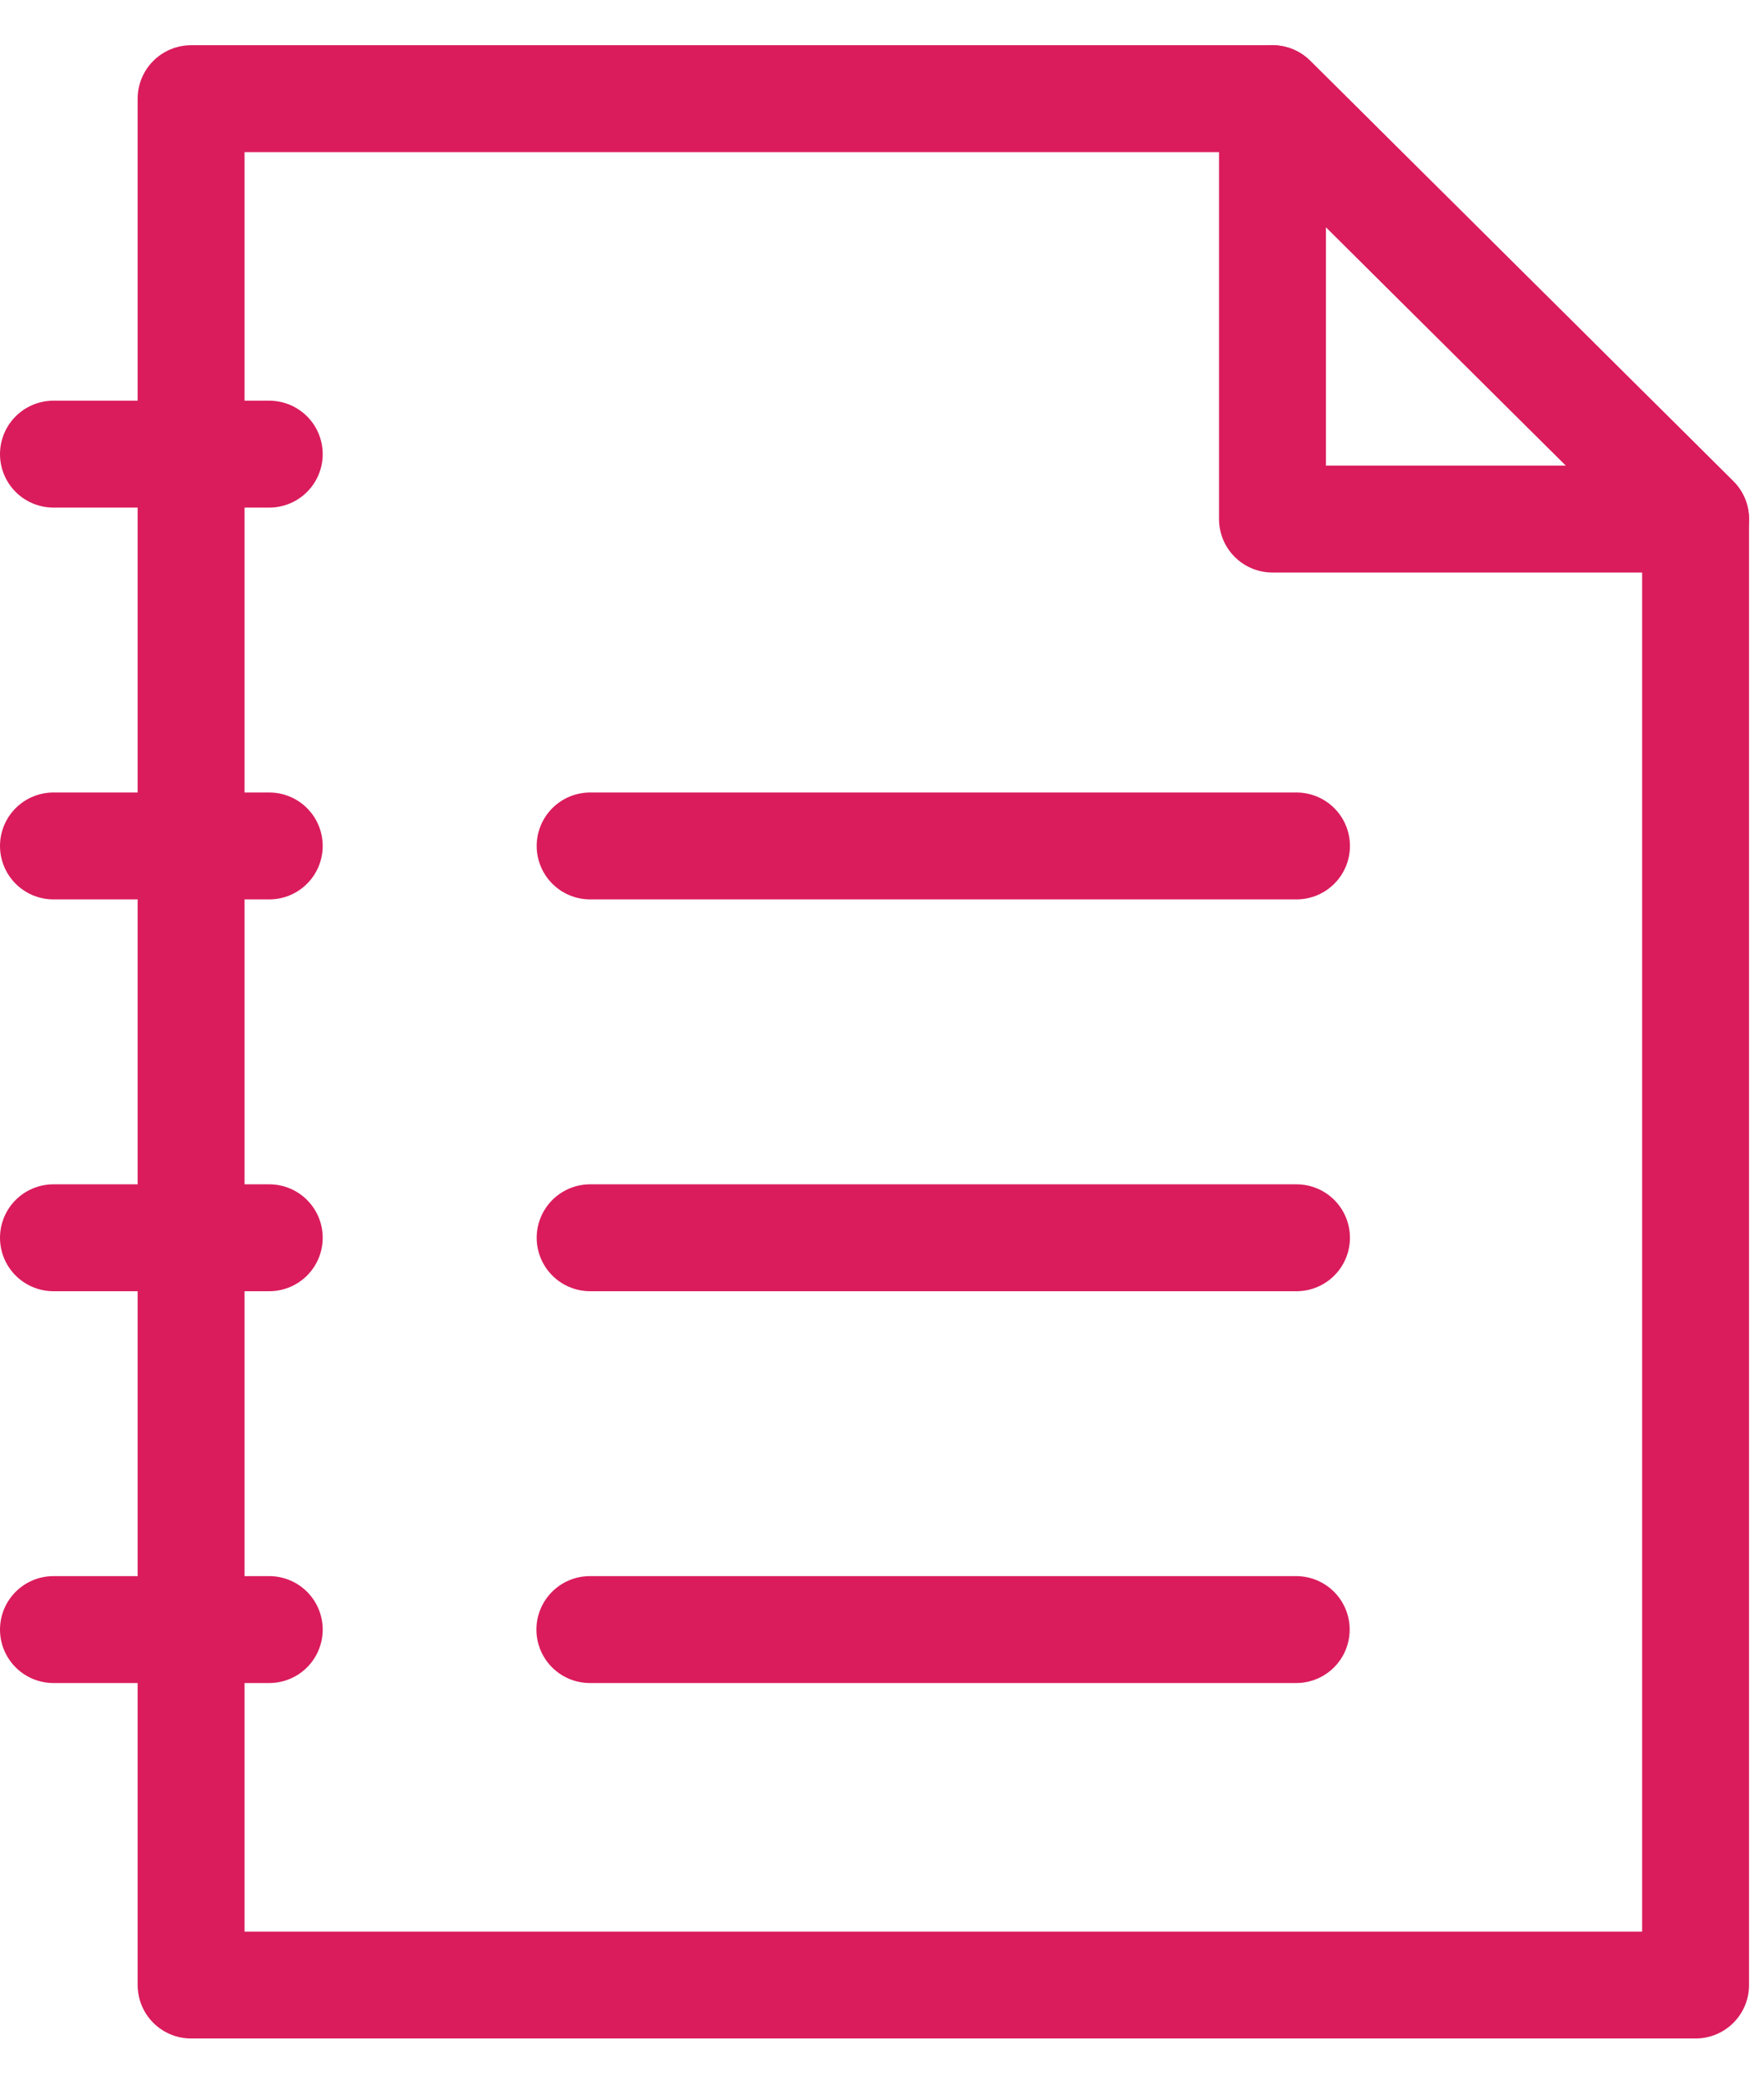 <svg width="33" height="39" viewBox="0 0 33 39" fill="none" xmlns="http://www.w3.org/2000/svg">
<path d="M1 8.496H5.037" stroke="#DA1C5C" stroke-width="2" stroke-linecap="round" stroke-linejoin="round"/>
<path d="M1 15.826H5.037" stroke="#DA1C5C" stroke-width="2" stroke-linecap="round" stroke-linejoin="round"/>
<path d="M1 23.156H5.037" stroke="#DA1C5C" stroke-width="2" stroke-linecap="round" stroke-linejoin="round"/>
<path d="M1 30.486H5.037" stroke="#DA1C5C" stroke-width="2" stroke-linecap="round" stroke-linejoin="round"/>
<path fill-rule="evenodd" clip-rule="evenodd" d="M31.72 37.136H3.575V1.846H23.805L31.72 9.711V37.136Z" stroke="#DA1C5C" stroke-width="2" stroke-linecap="round" stroke-linejoin="round"/>
<path fill-rule="evenodd" clip-rule="evenodd" d="M23.805 9.711H31.72L23.805 1.846V9.711Z" stroke="#DA1C5C" stroke-width="2" stroke-linecap="round" stroke-linejoin="round"/>
<path d="M11.04 15.826H24.254" stroke="#DA1C5C" stroke-width="2" stroke-linecap="round" stroke-linejoin="round"/>
<path d="M11.04 23.156H24.254" stroke="#DA1C5C" stroke-width="2" stroke-linecap="round" stroke-linejoin="round"/>
<path d="M11.035 30.486H24.249" stroke="#DA1C5C" stroke-width="2" stroke-linecap="round" stroke-linejoin="round"/>
</svg>
